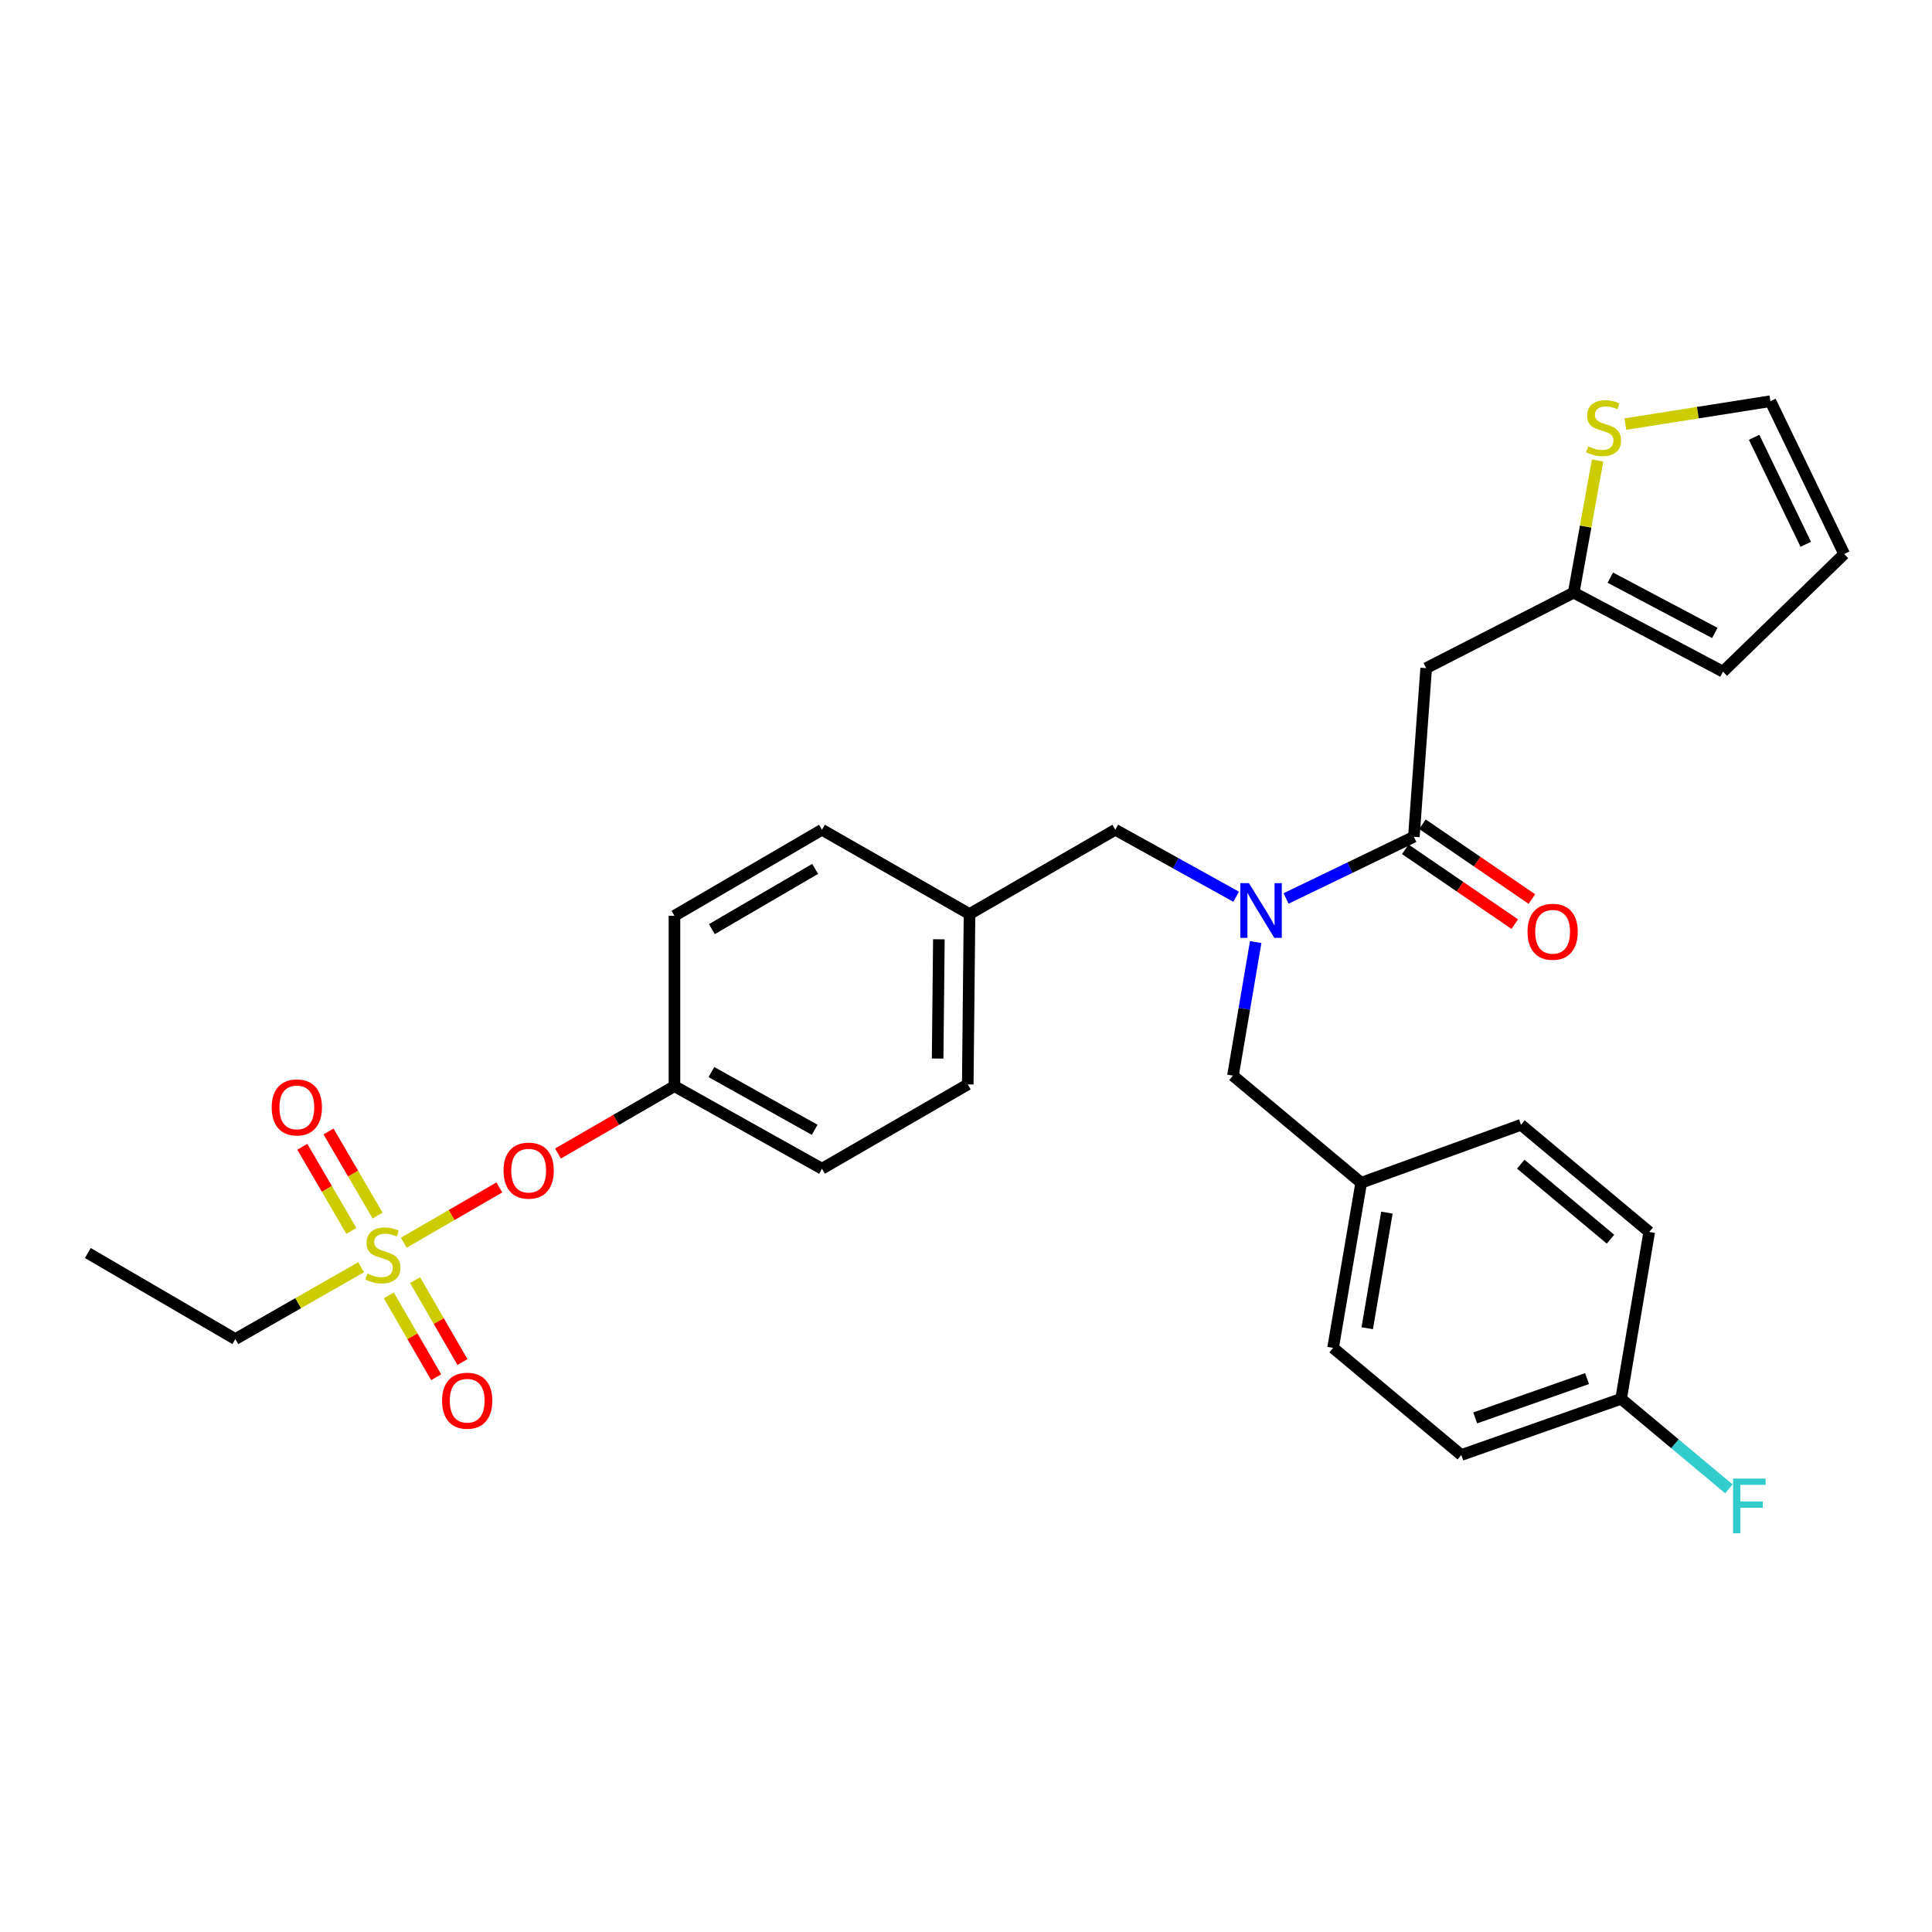 <?xml version='1.0' encoding='iso-8859-1'?>
<svg version='1.1' baseProfile='full'
              xmlns='http://www.w3.org/2000/svg'
                      xmlns:rdkit='http://www.rdkit.org/xml'
                      xmlns:xlink='http://www.w3.org/1999/xlink'
                  xml:space='preserve'
width='1000px' height='1000px' viewBox='0 0 1000 1000'>
<!-- END OF HEADER -->
<rect style='opacity:1.0;fill:#FFFFFF;stroke:none' width='1000' height='1000' x='0' y='0'> </rect>
<path class='bond-0' d='M 639.827,464.145 L 608.551,446.811' style='fill:none;fill-rule:evenodd;stroke:#0000FF;stroke-width:6px;stroke-linecap:butt;stroke-linejoin:miter;stroke-opacity:1' />
<path class='bond-0' d='M 608.551,446.811 L 577.274,429.477' style='fill:none;fill-rule:evenodd;stroke:#000000;stroke-width:6px;stroke-linecap:butt;stroke-linejoin:miter;stroke-opacity:1' />
<path class='bond-1' d='M 665.659,465.048 L 698.737,449.079' style='fill:none;fill-rule:evenodd;stroke:#0000FF;stroke-width:6px;stroke-linecap:butt;stroke-linejoin:miter;stroke-opacity:1' />
<path class='bond-1' d='M 698.737,449.079 L 731.814,433.11' style='fill:none;fill-rule:evenodd;stroke:#000000;stroke-width:6px;stroke-linecap:butt;stroke-linejoin:miter;stroke-opacity:1' />
<path class='bond-2' d='M 649.945,487.62 L 644.063,522.181' style='fill:none;fill-rule:evenodd;stroke:#0000FF;stroke-width:6px;stroke-linecap:butt;stroke-linejoin:miter;stroke-opacity:1' />
<path class='bond-2' d='M 644.063,522.181 L 638.182,556.742' style='fill:none;fill-rule:evenodd;stroke:#000000;stroke-width:6px;stroke-linecap:butt;stroke-linejoin:miter;stroke-opacity:1' />
<path class='bond-3' d='M 738.181,345.836 L 814.547,306.745' style='fill:none;fill-rule:evenodd;stroke:#000000;stroke-width:6px;stroke-linecap:butt;stroke-linejoin:miter;stroke-opacity:1' />
<path class='bond-4' d='M 738.181,345.836 L 731.814,433.11' style='fill:none;fill-rule:evenodd;stroke:#000000;stroke-width:6px;stroke-linecap:butt;stroke-linejoin:miter;stroke-opacity:1' />
<path class='bond-5' d='M 727.379,439.599 L 755.704,458.959' style='fill:none;fill-rule:evenodd;stroke:#000000;stroke-width:6px;stroke-linecap:butt;stroke-linejoin:miter;stroke-opacity:1' />
<path class='bond-5' d='M 755.704,458.959 L 784.028,478.319' style='fill:none;fill-rule:evenodd;stroke:#FF0000;stroke-width:6px;stroke-linecap:butt;stroke-linejoin:miter;stroke-opacity:1' />
<path class='bond-5' d='M 736.249,426.621 L 764.574,445.981' style='fill:none;fill-rule:evenodd;stroke:#000000;stroke-width:6px;stroke-linecap:butt;stroke-linejoin:miter;stroke-opacity:1' />
<path class='bond-5' d='M 764.574,445.981 L 792.899,465.34' style='fill:none;fill-rule:evenodd;stroke:#FF0000;stroke-width:6px;stroke-linecap:butt;stroke-linejoin:miter;stroke-opacity:1' />
<path class='bond-6' d='M 814.547,306.745 L 820.73,272.541' style='fill:none;fill-rule:evenodd;stroke:#000000;stroke-width:6px;stroke-linecap:butt;stroke-linejoin:miter;stroke-opacity:1' />
<path class='bond-6' d='M 820.73,272.541 L 826.914,238.338' style='fill:none;fill-rule:evenodd;stroke:#CCCC00;stroke-width:6px;stroke-linecap:butt;stroke-linejoin:miter;stroke-opacity:1' />
<path class='bond-7' d='M 814.547,306.745 L 891.821,347.653' style='fill:none;fill-rule:evenodd;stroke:#000000;stroke-width:6px;stroke-linecap:butt;stroke-linejoin:miter;stroke-opacity:1' />
<path class='bond-7' d='M 833.493,298.987 L 887.585,327.623' style='fill:none;fill-rule:evenodd;stroke:#000000;stroke-width:6px;stroke-linecap:butt;stroke-linejoin:miter;stroke-opacity:1' />
<path class='bond-8' d='M 841.262,219.509 L 878.812,213.581' style='fill:none;fill-rule:evenodd;stroke:#CCCC00;stroke-width:6px;stroke-linecap:butt;stroke-linejoin:miter;stroke-opacity:1' />
<path class='bond-8' d='M 878.812,213.581 L 916.362,207.654' style='fill:none;fill-rule:evenodd;stroke:#000000;stroke-width:6px;stroke-linecap:butt;stroke-linejoin:miter;stroke-opacity:1' />
<path class='bond-9' d='M 577.274,429.477 L 501.817,473.11' style='fill:none;fill-rule:evenodd;stroke:#000000;stroke-width:6px;stroke-linecap:butt;stroke-linejoin:miter;stroke-opacity:1' />
<path class='bond-10' d='M 756.364,753.107 L 839.088,724.015' style='fill:none;fill-rule:evenodd;stroke:#000000;stroke-width:6px;stroke-linecap:butt;stroke-linejoin:miter;stroke-opacity:1' />
<path class='bond-10' d='M 763.557,733.913 L 821.464,713.549' style='fill:none;fill-rule:evenodd;stroke:#000000;stroke-width:6px;stroke-linecap:butt;stroke-linejoin:miter;stroke-opacity:1' />
<path class='bond-11' d='M 756.364,753.107 L 689.998,697.658' style='fill:none;fill-rule:evenodd;stroke:#000000;stroke-width:6px;stroke-linecap:butt;stroke-linejoin:miter;stroke-opacity:1' />
<path class='bond-12' d='M 839.088,724.015 L 853.638,637.658' style='fill:none;fill-rule:evenodd;stroke:#000000;stroke-width:6px;stroke-linecap:butt;stroke-linejoin:miter;stroke-opacity:1' />
<path class='bond-13' d='M 839.088,724.015 L 866.98,747.323' style='fill:none;fill-rule:evenodd;stroke:#000000;stroke-width:6px;stroke-linecap:butt;stroke-linejoin:miter;stroke-opacity:1' />
<path class='bond-13' d='M 866.98,747.323 L 894.872,770.63' style='fill:none;fill-rule:evenodd;stroke:#33CCCC;stroke-width:6px;stroke-linecap:butt;stroke-linejoin:miter;stroke-opacity:1' />
<path class='bond-14' d='M 121.821,693.107 L 45.455,648.566' style='fill:none;fill-rule:evenodd;stroke:#000000;stroke-width:6px;stroke-linecap:butt;stroke-linejoin:miter;stroke-opacity:1' />
<path class='bond-15' d='M 121.821,693.107 L 154.36,674.513' style='fill:none;fill-rule:evenodd;stroke:#000000;stroke-width:6px;stroke-linecap:butt;stroke-linejoin:miter;stroke-opacity:1' />
<path class='bond-15' d='M 154.36,674.513 L 186.899,655.92' style='fill:none;fill-rule:evenodd;stroke:#CCCC00;stroke-width:6px;stroke-linecap:butt;stroke-linejoin:miter;stroke-opacity:1' />
<path class='bond-16' d='M 258.456,614.612 L 233.728,628.914' style='fill:none;fill-rule:evenodd;stroke:#FF0000;stroke-width:6px;stroke-linecap:butt;stroke-linejoin:miter;stroke-opacity:1' />
<path class='bond-16' d='M 233.728,628.914 L 208.999,643.216' style='fill:none;fill-rule:evenodd;stroke:#CCCC00;stroke-width:6px;stroke-linecap:butt;stroke-linejoin:miter;stroke-opacity:1' />
<path class='bond-17' d='M 288.815,597.056 L 318.954,579.628' style='fill:none;fill-rule:evenodd;stroke:#FF0000;stroke-width:6px;stroke-linecap:butt;stroke-linejoin:miter;stroke-opacity:1' />
<path class='bond-17' d='M 318.954,579.628 L 349.093,562.2' style='fill:none;fill-rule:evenodd;stroke:#000000;stroke-width:6px;stroke-linecap:butt;stroke-linejoin:miter;stroke-opacity:1' />
<path class='bond-18' d='M 201.241,670.469 L 213.499,691.661' style='fill:none;fill-rule:evenodd;stroke:#CCCC00;stroke-width:6px;stroke-linecap:butt;stroke-linejoin:miter;stroke-opacity:1' />
<path class='bond-18' d='M 213.499,691.661 L 225.757,712.853' style='fill:none;fill-rule:evenodd;stroke:#FF0000;stroke-width:6px;stroke-linecap:butt;stroke-linejoin:miter;stroke-opacity:1' />
<path class='bond-18' d='M 214.849,662.598 L 227.107,683.79' style='fill:none;fill-rule:evenodd;stroke:#CCCC00;stroke-width:6px;stroke-linecap:butt;stroke-linejoin:miter;stroke-opacity:1' />
<path class='bond-18' d='M 227.107,683.79 L 239.365,704.982' style='fill:none;fill-rule:evenodd;stroke:#FF0000;stroke-width:6px;stroke-linecap:butt;stroke-linejoin:miter;stroke-opacity:1' />
<path class='bond-19' d='M 195.443,629.184 L 182.746,607.415' style='fill:none;fill-rule:evenodd;stroke:#CCCC00;stroke-width:6px;stroke-linecap:butt;stroke-linejoin:miter;stroke-opacity:1' />
<path class='bond-19' d='M 182.746,607.415 L 170.049,585.646' style='fill:none;fill-rule:evenodd;stroke:#FF0000;stroke-width:6px;stroke-linecap:butt;stroke-linejoin:miter;stroke-opacity:1' />
<path class='bond-19' d='M 181.863,637.105 L 169.166,615.335' style='fill:none;fill-rule:evenodd;stroke:#CCCC00;stroke-width:6px;stroke-linecap:butt;stroke-linejoin:miter;stroke-opacity:1' />
<path class='bond-19' d='M 169.166,615.335 L 156.469,593.566' style='fill:none;fill-rule:evenodd;stroke:#FF0000;stroke-width:6px;stroke-linecap:butt;stroke-linejoin:miter;stroke-opacity:1' />
<path class='bond-20' d='M 501.817,473.11 L 425.451,429.477' style='fill:none;fill-rule:evenodd;stroke:#000000;stroke-width:6px;stroke-linecap:butt;stroke-linejoin:miter;stroke-opacity:1' />
<path class='bond-21' d='M 501.817,473.11 L 500.908,561.292' style='fill:none;fill-rule:evenodd;stroke:#000000;stroke-width:6px;stroke-linecap:butt;stroke-linejoin:miter;stroke-opacity:1' />
<path class='bond-21' d='M 485.961,486.175 L 485.325,547.903' style='fill:none;fill-rule:evenodd;stroke:#000000;stroke-width:6px;stroke-linecap:butt;stroke-linejoin:miter;stroke-opacity:1' />
<path class='bond-22' d='M 349.093,562.2 L 425.451,604.925' style='fill:none;fill-rule:evenodd;stroke:#000000;stroke-width:6px;stroke-linecap:butt;stroke-linejoin:miter;stroke-opacity:1' />
<path class='bond-22' d='M 368.223,554.89 L 421.673,584.797' style='fill:none;fill-rule:evenodd;stroke:#000000;stroke-width:6px;stroke-linecap:butt;stroke-linejoin:miter;stroke-opacity:1' />
<path class='bond-23' d='M 349.093,562.2 L 349.093,474.018' style='fill:none;fill-rule:evenodd;stroke:#000000;stroke-width:6px;stroke-linecap:butt;stroke-linejoin:miter;stroke-opacity:1' />
<path class='bond-24' d='M 425.451,429.477 L 349.093,474.018' style='fill:none;fill-rule:evenodd;stroke:#000000;stroke-width:6px;stroke-linecap:butt;stroke-linejoin:miter;stroke-opacity:1' />
<path class='bond-24' d='M 421.918,449.737 L 368.468,480.916' style='fill:none;fill-rule:evenodd;stroke:#000000;stroke-width:6px;stroke-linecap:butt;stroke-linejoin:miter;stroke-opacity:1' />
<path class='bond-25' d='M 500.908,561.292 L 425.451,604.925' style='fill:none;fill-rule:evenodd;stroke:#000000;stroke-width:6px;stroke-linecap:butt;stroke-linejoin:miter;stroke-opacity:1' />
<path class='bond-26' d='M 853.638,637.658 L 787.272,582.2' style='fill:none;fill-rule:evenodd;stroke:#000000;stroke-width:6px;stroke-linecap:butt;stroke-linejoin:miter;stroke-opacity:1' />
<path class='bond-26' d='M 833.603,641.403 L 787.147,602.582' style='fill:none;fill-rule:evenodd;stroke:#000000;stroke-width:6px;stroke-linecap:butt;stroke-linejoin:miter;stroke-opacity:1' />
<path class='bond-27' d='M 787.272,582.2 L 704.548,612.2' style='fill:none;fill-rule:evenodd;stroke:#000000;stroke-width:6px;stroke-linecap:butt;stroke-linejoin:miter;stroke-opacity:1' />
<path class='bond-28' d='M 704.548,612.2 L 689.998,697.658' style='fill:none;fill-rule:evenodd;stroke:#000000;stroke-width:6px;stroke-linecap:butt;stroke-linejoin:miter;stroke-opacity:1' />
<path class='bond-28' d='M 717.863,627.657 L 707.678,687.478' style='fill:none;fill-rule:evenodd;stroke:#000000;stroke-width:6px;stroke-linecap:butt;stroke-linejoin:miter;stroke-opacity:1' />
<path class='bond-29' d='M 704.548,612.2 L 638.182,556.742' style='fill:none;fill-rule:evenodd;stroke:#000000;stroke-width:6px;stroke-linecap:butt;stroke-linejoin:miter;stroke-opacity:1' />
<path class='bond-30' d='M 916.362,207.654 L 954.545,286.745' style='fill:none;fill-rule:evenodd;stroke:#000000;stroke-width:6px;stroke-linecap:butt;stroke-linejoin:miter;stroke-opacity:1' />
<path class='bond-30' d='M 907.933,226.352 L 934.661,281.716' style='fill:none;fill-rule:evenodd;stroke:#000000;stroke-width:6px;stroke-linecap:butt;stroke-linejoin:miter;stroke-opacity:1' />
<path class='bond-31' d='M 891.821,347.653 L 954.545,286.745' style='fill:none;fill-rule:evenodd;stroke:#000000;stroke-width:6px;stroke-linecap:butt;stroke-linejoin:miter;stroke-opacity:1' />
<path  class='atom-0' d='M 646.463 457.133
L 655.743 472.133
Q 656.663 473.613, 658.143 476.293
Q 659.623 478.973, 659.703 479.133
L 659.703 457.133
L 663.463 457.133
L 663.463 485.453
L 659.583 485.453
L 649.623 469.053
Q 648.463 467.133, 647.223 464.933
Q 646.023 462.733, 645.663 462.053
L 645.663 485.453
L 641.983 485.453
L 641.983 457.133
L 646.463 457.133
' fill='#0000FF'/>
<path  class='atom-3' d='M 790.639 482.281
Q 790.639 475.481, 793.999 471.681
Q 797.359 467.881, 803.639 467.881
Q 809.919 467.881, 813.279 471.681
Q 816.639 475.481, 816.639 482.281
Q 816.639 489.161, 813.239 493.081
Q 809.839 496.961, 803.639 496.961
Q 797.399 496.961, 793.999 493.081
Q 790.639 489.201, 790.639 482.281
M 803.639 493.761
Q 807.959 493.761, 810.279 490.881
Q 812.639 487.961, 812.639 482.281
Q 812.639 476.721, 810.279 473.921
Q 807.959 471.081, 803.639 471.081
Q 799.319 471.081, 796.959 473.881
Q 794.639 476.681, 794.639 482.281
Q 794.639 488.001, 796.959 490.881
Q 799.319 493.761, 803.639 493.761
' fill='#FF0000'/>
<path  class='atom-5' d='M 821.997 231.007
Q 822.317 231.127, 823.637 231.687
Q 824.957 232.247, 826.397 232.607
Q 827.877 232.927, 829.317 232.927
Q 831.997 232.927, 833.557 231.647
Q 835.117 230.327, 835.117 228.047
Q 835.117 226.487, 834.317 225.527
Q 833.557 224.567, 832.357 224.047
Q 831.157 223.527, 829.157 222.927
Q 826.637 222.167, 825.117 221.447
Q 823.637 220.727, 822.557 219.207
Q 821.517 217.687, 821.517 215.127
Q 821.517 211.567, 823.917 209.367
Q 826.357 207.167, 831.157 207.167
Q 834.437 207.167, 838.157 208.727
L 837.237 211.807
Q 833.837 210.407, 831.277 210.407
Q 828.517 210.407, 826.997 211.567
Q 825.477 212.687, 825.517 214.647
Q 825.517 216.167, 826.277 217.087
Q 827.077 218.007, 828.197 218.527
Q 829.357 219.047, 831.277 219.647
Q 833.837 220.447, 835.357 221.247
Q 836.877 222.047, 837.957 223.687
Q 839.077 225.287, 839.077 228.047
Q 839.077 231.967, 836.437 234.087
Q 833.837 236.167, 829.477 236.167
Q 826.957 236.167, 825.037 235.607
Q 823.157 235.087, 820.917 234.167
L 821.997 231.007
' fill='#CCCC00'/>
<path  class='atom-10' d='M 260.636 605.913
Q 260.636 599.113, 263.996 595.313
Q 267.356 591.513, 273.636 591.513
Q 279.916 591.513, 283.276 595.313
Q 286.636 599.113, 286.636 605.913
Q 286.636 612.793, 283.236 616.713
Q 279.836 620.593, 273.636 620.593
Q 267.396 620.593, 263.996 616.713
Q 260.636 612.833, 260.636 605.913
M 273.636 617.393
Q 277.956 617.393, 280.276 614.513
Q 282.636 611.593, 282.636 605.913
Q 282.636 600.353, 280.276 597.553
Q 277.956 594.713, 273.636 594.713
Q 269.316 594.713, 266.956 597.513
Q 264.636 600.313, 264.636 605.913
Q 264.636 611.633, 266.956 614.513
Q 269.316 617.393, 273.636 617.393
' fill='#FF0000'/>
<path  class='atom-11' d='M 190.178 659.195
Q 190.498 659.315, 191.818 659.875
Q 193.138 660.435, 194.578 660.795
Q 196.058 661.115, 197.498 661.115
Q 200.178 661.115, 201.738 659.835
Q 203.298 658.515, 203.298 656.235
Q 203.298 654.675, 202.498 653.715
Q 201.738 652.755, 200.538 652.235
Q 199.338 651.715, 197.338 651.115
Q 194.818 650.355, 193.298 649.635
Q 191.818 648.915, 190.738 647.395
Q 189.698 645.875, 189.698 643.315
Q 189.698 639.755, 192.098 637.555
Q 194.538 635.355, 199.338 635.355
Q 202.618 635.355, 206.338 636.915
L 205.418 639.995
Q 202.018 638.595, 199.458 638.595
Q 196.698 638.595, 195.178 639.755
Q 193.658 640.875, 193.698 642.835
Q 193.698 644.355, 194.458 645.275
Q 195.258 646.195, 196.378 646.715
Q 197.538 647.235, 199.458 647.835
Q 202.018 648.635, 203.538 649.435
Q 205.058 650.235, 206.138 651.875
Q 207.258 653.475, 207.258 656.235
Q 207.258 660.155, 204.618 662.275
Q 202.018 664.355, 197.658 664.355
Q 195.138 664.355, 193.218 663.795
Q 191.338 663.275, 189.098 662.355
L 190.178 659.195
' fill='#CCCC00'/>
<path  class='atom-12' d='M 228.819 725.004
Q 228.819 718.204, 232.179 714.404
Q 235.539 710.604, 241.819 710.604
Q 248.099 710.604, 251.459 714.404
Q 254.819 718.204, 254.819 725.004
Q 254.819 731.884, 251.419 735.804
Q 248.019 739.684, 241.819 739.684
Q 235.579 739.684, 232.179 735.804
Q 228.819 731.924, 228.819 725.004
M 241.819 736.484
Q 246.139 736.484, 248.459 733.604
Q 250.819 730.684, 250.819 725.004
Q 250.819 719.444, 248.459 716.644
Q 246.139 713.804, 241.819 713.804
Q 237.499 713.804, 235.139 716.604
Q 232.819 719.404, 232.819 725.004
Q 232.819 730.724, 235.139 733.604
Q 237.499 736.484, 241.819 736.484
' fill='#FF0000'/>
<path  class='atom-13' d='M 140.637 573.189
Q 140.637 566.389, 143.997 562.589
Q 147.357 558.789, 153.637 558.789
Q 159.917 558.789, 163.277 562.589
Q 166.637 566.389, 166.637 573.189
Q 166.637 580.069, 163.237 583.989
Q 159.837 587.869, 153.637 587.869
Q 147.397 587.869, 143.997 583.989
Q 140.637 580.109, 140.637 573.189
M 153.637 584.669
Q 157.957 584.669, 160.277 581.789
Q 162.637 578.869, 162.637 573.189
Q 162.637 567.629, 160.277 564.829
Q 157.957 561.989, 153.637 561.989
Q 149.317 561.989, 146.957 564.789
Q 144.637 567.589, 144.637 573.189
Q 144.637 578.909, 146.957 581.789
Q 149.317 584.669, 153.637 584.669
' fill='#FF0000'/>
<path  class='atom-26' d='M 897.034 765.313
L 913.874 765.313
L 913.874 768.553
L 900.834 768.553
L 900.834 777.153
L 912.434 777.153
L 912.434 780.433
L 900.834 780.433
L 900.834 793.633
L 897.034 793.633
L 897.034 765.313
' fill='#33CCCC'/>
</svg>
